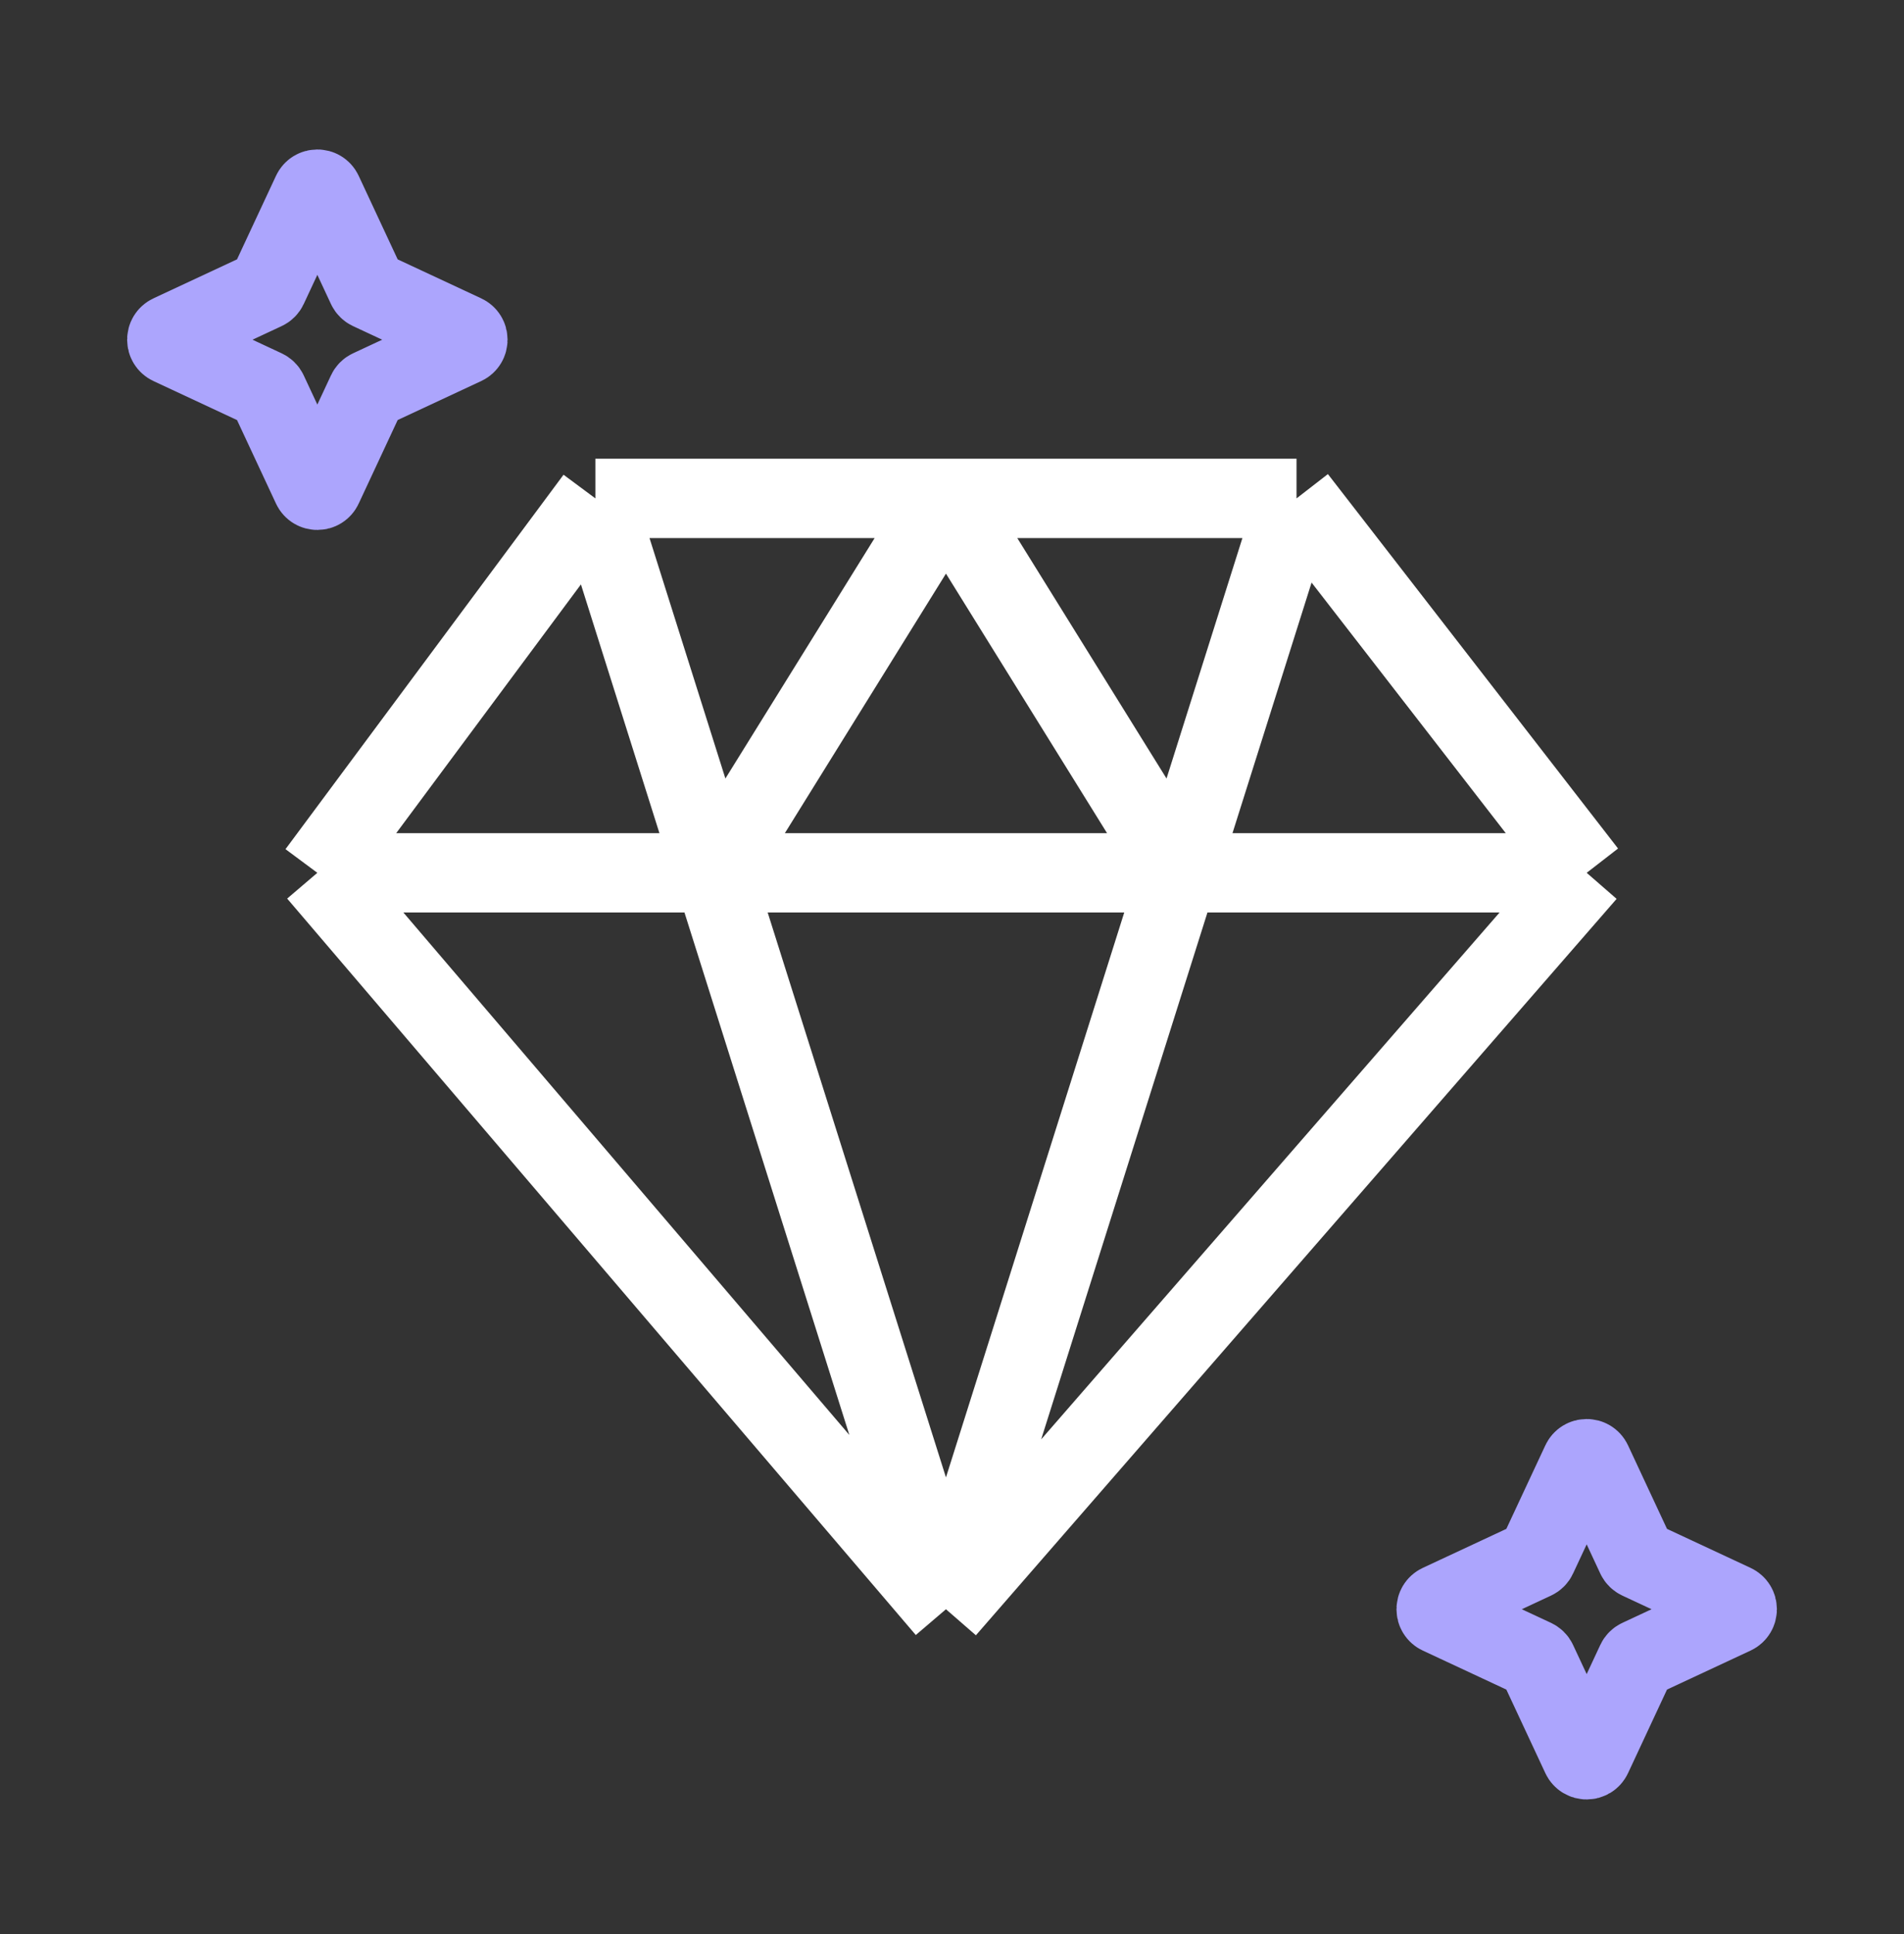 <svg width="64" height="65" viewBox="0 0 64 65" fill="none" xmlns="http://www.w3.org/2000/svg">
<rect x="0" y="0" width="64" height="65" fill="#333333" stroke="none"/>
<path d="M10.667 29.334L20.013 16.75M10.667 29.334L31.797 54.084M10.667 29.334H23.985M20.013 16.75H31.797M20.013 16.75L23.985 29.334M43.581 16.75L53.334 29.334M43.581 16.75H31.797M43.581 16.75L39.609 29.334M53.334 29.334L31.797 54.084M53.334 29.334H39.609M31.797 54.084L23.985 29.334M31.797 54.084L39.609 29.334M31.797 16.75L23.985 29.334M31.797 16.75L39.609 29.334M23.985 29.334H39.609" stroke="white" stroke-width="2.667" stroke-linejoin="round"/>
<path d="M53.153 49.139C53.224 48.985 53.443 48.985 53.515 49.139L55 52.321C55.02 52.363 55.054 52.397 55.097 52.417L58.279 53.902C58.433 53.974 58.433 54.193 58.279 54.265L55.097 55.75C55.054 55.77 55.02 55.804 55 55.846L53.515 59.029C53.443 59.182 53.224 59.182 53.153 59.029L51.667 55.846C51.648 55.804 51.613 55.77 51.571 55.75L48.389 54.265C48.235 54.193 48.235 53.974 48.389 53.902L51.571 52.417C51.613 52.397 51.648 52.363 51.667 52.321L53.153 49.139Z" stroke="#ACA5FD" stroke-width="2.667"/>
<path d="M10.486 6.472C10.558 6.318 10.777 6.318 10.848 6.472L12.333 9.654C12.353 9.696 12.387 9.731 12.43 9.751L15.612 11.236C15.766 11.307 15.766 11.526 15.612 11.598L12.43 13.083C12.387 13.103 12.353 13.137 12.333 13.18L10.848 16.362C10.777 16.516 10.558 16.516 10.486 16.362L9.001 13.18C8.981 13.137 8.947 13.103 8.904 13.083L5.722 11.598C5.568 11.526 5.568 11.307 5.722 11.236L8.904 9.751C8.947 9.731 8.981 9.696 9.001 9.654L10.486 6.472Z" stroke="#ACA5FD" stroke-width="2.667"/>
</svg>
